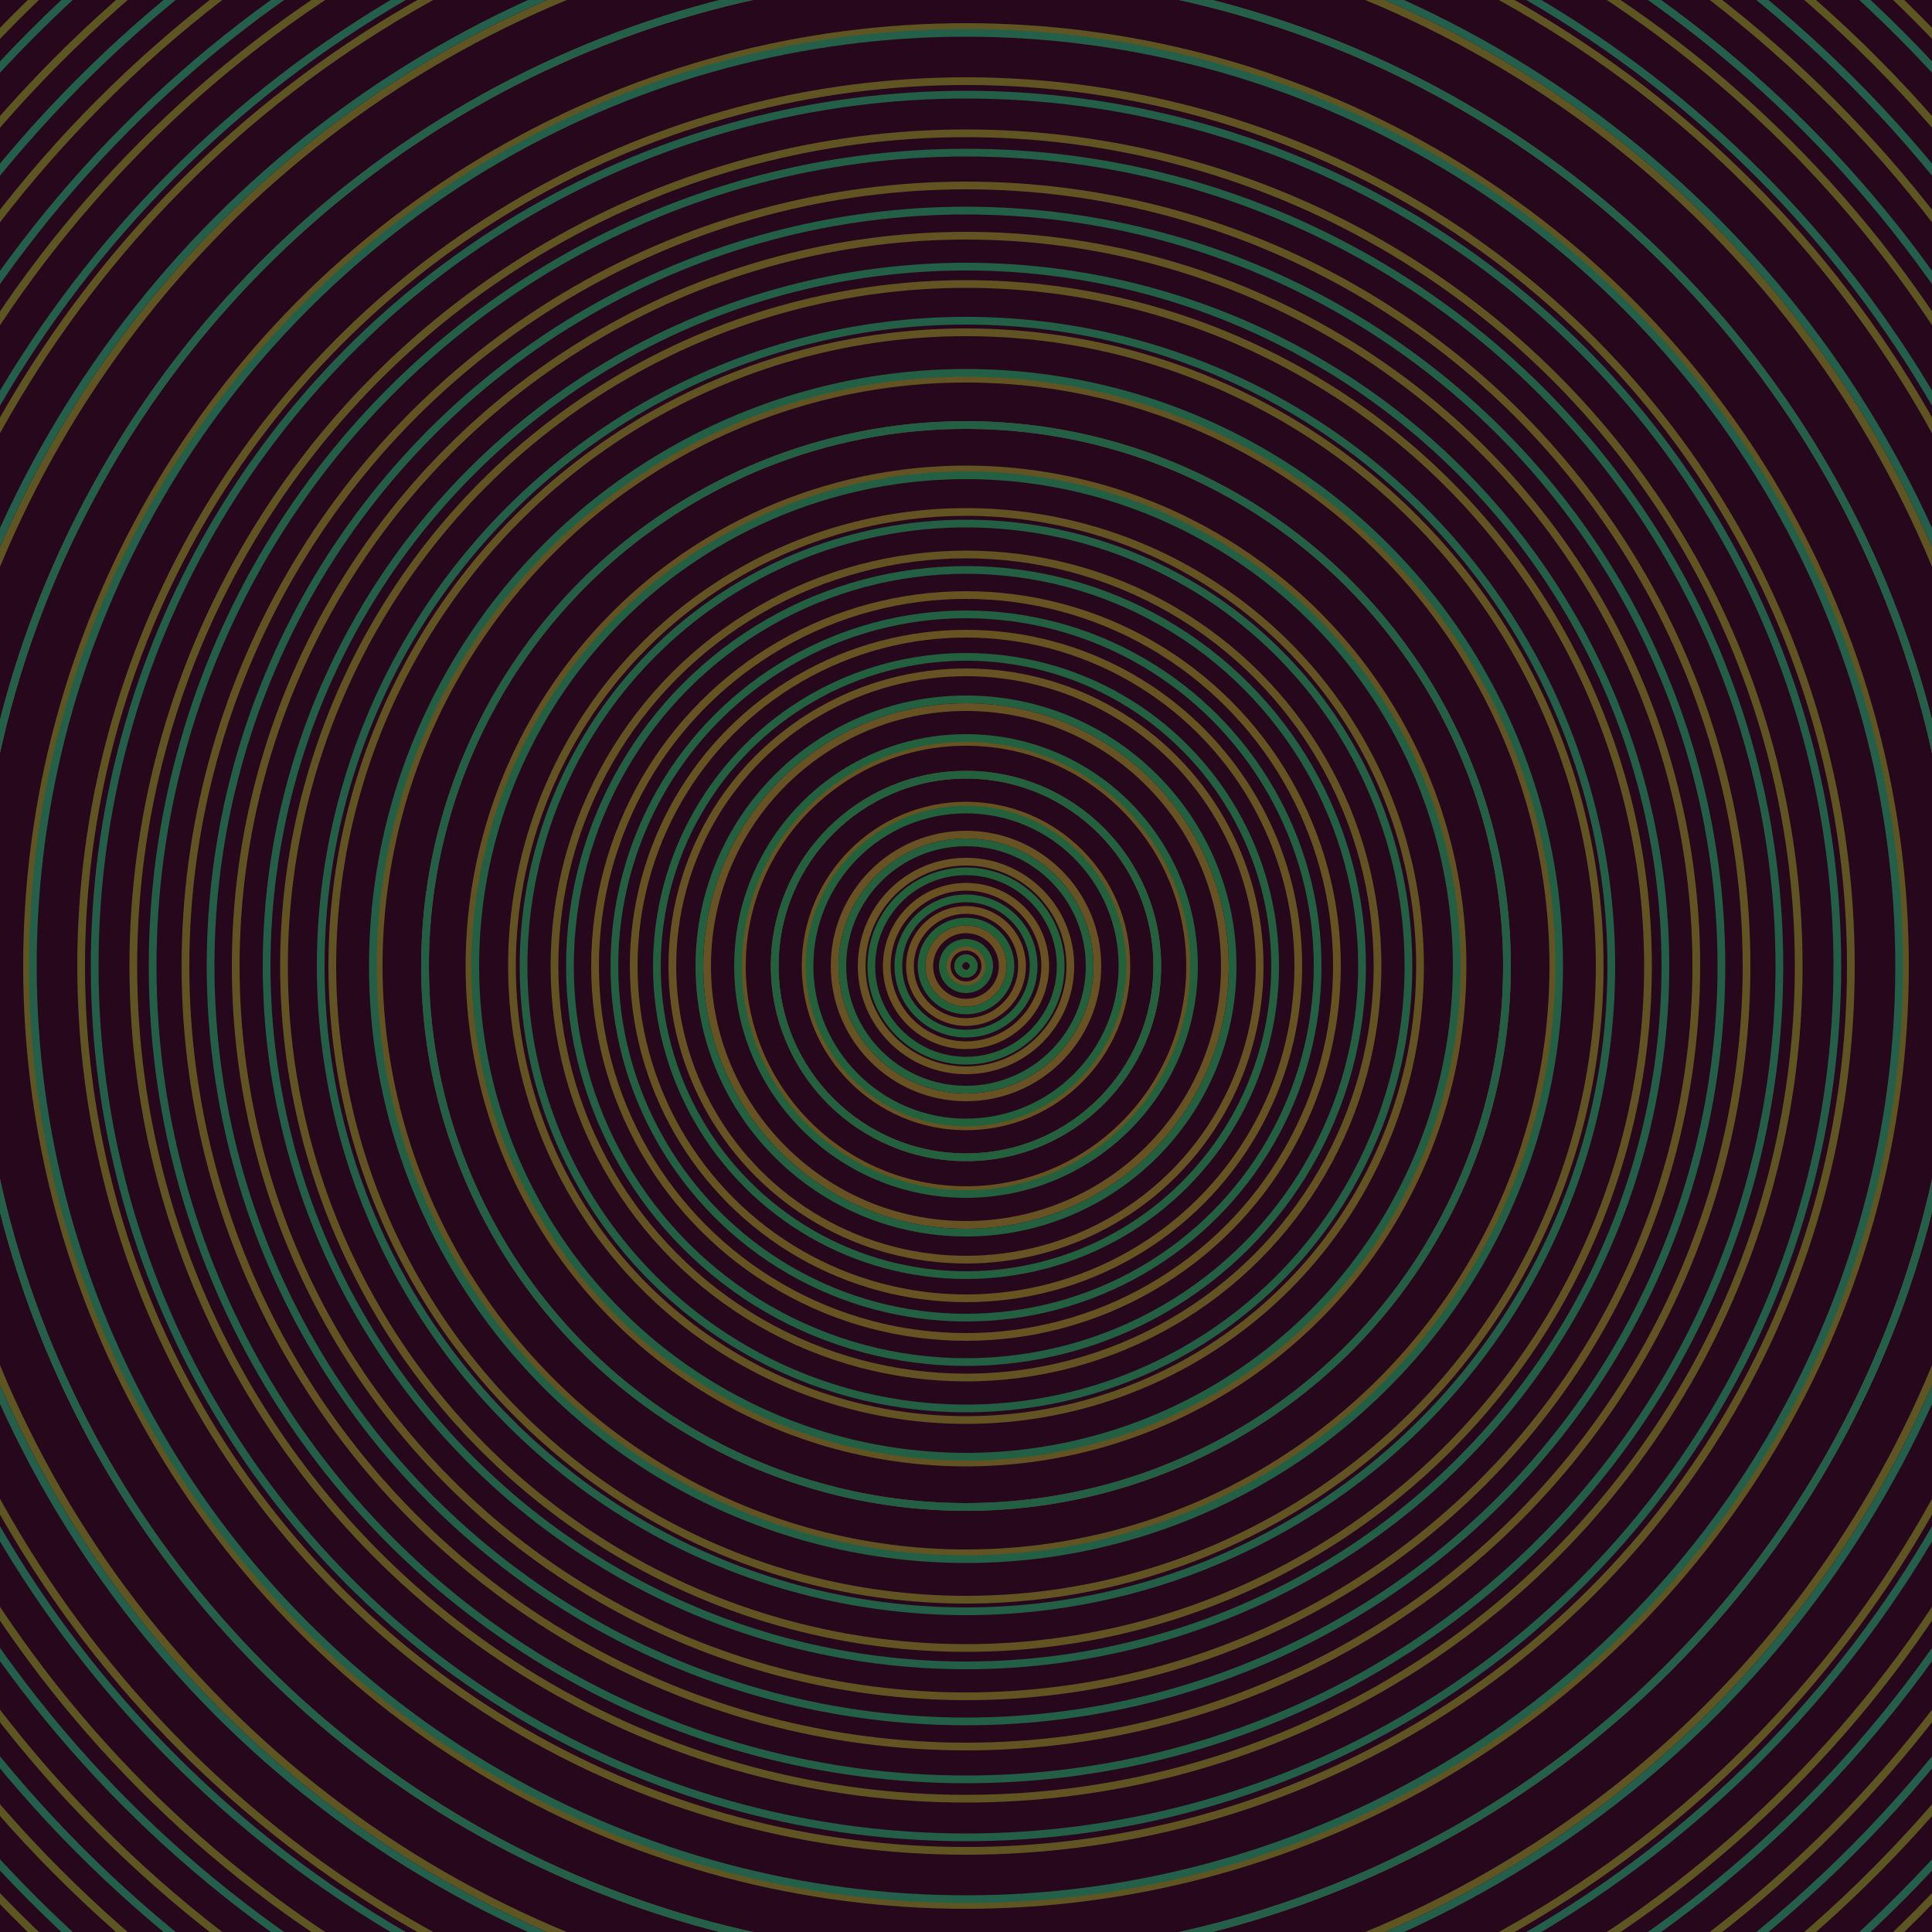 <svg xmlns="http://www.w3.org/2000/svg" xmlns:xlink="http://www.w3.org/1999/xlink" version="1.1" viewBox="-0 -0 1 1" width="500" height="500"><rect x="0" y="0" width="1" height="1" fill="#27071b"></rect><rect x="0" y="0" width="1" height="1" fill="#27071b"></rect><g><g><circle cx="0.5" cy="0.5" r="0.004" stroke="#6b5022" fill="none" stroke-width="0.004"><animate data-id="a0" attributeName="stroke" begin="indefinate" dur="0.1s" from="#00c1e0" to="#6b5022"></animate></circle><circle cx="0.5" cy="0.5" r="0.01" stroke="#6a5022" fill="none" stroke-width="0.004"><animate data-id="a1" attributeName="stroke" begin="indefinate" dur="0.1s" from="#00c1e0" to="#6b5022"></animate></circle><circle cx="0.5" cy="0.5" r="0.019" stroke="#6a5122" fill="none" stroke-width="0.004"><animate data-id="a2" attributeName="stroke" begin="indefinate" dur="0.1s" from="#00c1e0" to="#6b5022"></animate></circle><circle cx="0.5" cy="0.5" r="0.029" stroke="#695122" fill="none" stroke-width="0.004"><animate data-id="a3" attributeName="stroke" begin="indefinate" dur="0.1s" from="#00c1e0" to="#6b5022"></animate></circle><circle cx="0.5" cy="0.5" r="0.041" stroke="#695122" fill="none" stroke-width="0.004"><animate data-id="a4" attributeName="stroke" begin="indefinate" dur="0.1s" from="#00c1e0" to="#6b5022"></animate></circle><circle cx="0.5" cy="0.5" r="0.054" stroke="#685122" fill="none" stroke-width="0.004"><animate data-id="a5" attributeName="stroke" begin="indefinate" dur="0.1s" from="#00c1e0" to="#6b5022"></animate></circle><circle cx="0.5" cy="0.5" r="0.068" stroke="#685122" fill="none" stroke-width="0.004"><animate data-id="a6" attributeName="stroke" begin="indefinate" dur="0.1s" from="#00c1e0" to="#6b5022"></animate></circle><circle cx="0.5" cy="0.5" r="0.083" stroke="#675222" fill="none" stroke-width="0.004"><animate data-id="a7" attributeName="stroke" begin="indefinate" dur="0.1s" from="#00c1e0" to="#6b5022"></animate></circle><circle cx="0.5" cy="0.5" r="0.099" stroke="#675222" fill="none" stroke-width="0.004"><animate data-id="a8" attributeName="stroke" begin="indefinate" dur="0.1s" from="#00c1e0" to="#6b5022"></animate></circle><circle cx="0.5" cy="0.5" r="0.116" stroke="#675222" fill="none" stroke-width="0.004"><animate data-id="a9" attributeName="stroke" begin="indefinate" dur="0.1s" from="#00c1e0" to="#6b5022"></animate></circle><circle cx="0.5" cy="0.5" r="0.134" stroke="#665222" fill="none" stroke-width="0.004"><animate data-id="a10" attributeName="stroke" begin="indefinate" dur="0.1s" from="#00c1e0" to="#6b5022"></animate></circle><circle cx="0.5" cy="0.5" r="0.152" stroke="#665222" fill="none" stroke-width="0.004"><animate data-id="a11" attributeName="stroke" begin="indefinate" dur="0.1s" from="#00c1e0" to="#6b5022"></animate></circle><circle cx="0.5" cy="0.5" r="0.172" stroke="#655322" fill="none" stroke-width="0.004"><animate data-id="a12" attributeName="stroke" begin="indefinate" dur="0.1s" from="#00c1e0" to="#6b5022"></animate></circle><circle cx="0.5" cy="0.5" r="0.192" stroke="#655322" fill="none" stroke-width="0.004"><animate data-id="a13" attributeName="stroke" begin="indefinate" dur="0.1s" from="#00c1e0" to="#6b5022"></animate></circle><circle cx="0.5" cy="0.5" r="0.213" stroke="#645322" fill="none" stroke-width="0.004"><animate data-id="a14" attributeName="stroke" begin="indefinate" dur="0.1s" from="#00c1e0" to="#6b5022"></animate></circle><circle cx="0.5" cy="0.5" r="0.235" stroke="#645322" fill="none" stroke-width="0.004"><animate data-id="a15" attributeName="stroke" begin="indefinate" dur="0.1s" from="#00c1e0" to="#6b5022"></animate></circle><circle cx="0.5" cy="0.5" r="0.257" stroke="#635322" fill="none" stroke-width="0.004"><animate data-id="a16" attributeName="stroke" begin="indefinate" dur="0.1s" from="#00c1e0" to="#6b5022"></animate></circle><circle cx="0.5" cy="0.5" r="0.28" stroke="#635322" fill="none" stroke-width="0.004"><animate data-id="a17" attributeName="stroke" begin="indefinate" dur="0.1s" from="#00c1e0" to="#6b5022"></animate></circle><circle cx="0.5" cy="0.5" r="0.304" stroke="#625422" fill="none" stroke-width="0.004"><animate data-id="a18" attributeName="stroke" begin="indefinate" dur="0.1s" from="#00c1e0" to="#6b5022"></animate></circle><circle cx="0.5" cy="0.5" r="0.328" stroke="#625422" fill="none" stroke-width="0.004"><animate data-id="a19" attributeName="stroke" begin="indefinate" dur="0.1s" from="#00c1e0" to="#6b5022"></animate></circle><circle cx="0.5" cy="0.5" r="0.353" stroke="#615422" fill="none" stroke-width="0.004"><animate data-id="a20" attributeName="stroke" begin="indefinate" dur="0.1s" from="#00c1e0" to="#6b5022"></animate></circle><circle cx="0.5" cy="0.5" r="0.378" stroke="#615422" fill="none" stroke-width="0.004"><animate data-id="a21" attributeName="stroke" begin="indefinate" dur="0.1s" from="#00c1e0" to="#6b5022"></animate></circle><circle cx="0.5" cy="0.5" r="0.404" stroke="#615422" fill="none" stroke-width="0.004"><animate data-id="a22" attributeName="stroke" begin="indefinate" dur="0.1s" from="#00c1e0" to="#6b5022"></animate></circle><circle cx="0.5" cy="0.5" r="0.431" stroke="#605422" fill="none" stroke-width="0.004"><animate data-id="a23" attributeName="stroke" begin="indefinate" dur="0.1s" from="#00c1e0" to="#6b5022"></animate></circle><circle cx="0.5" cy="0.5" r="0.458" stroke="#605522" fill="none" stroke-width="0.004"><animate data-id="a24" attributeName="stroke" begin="indefinate" dur="0.1s" from="#00c1e0" to="#6b5022"></animate></circle><circle cx="0.5" cy="0.5" r="0.486" stroke="#5f5522" fill="none" stroke-width="0.004"><animate data-id="a25" attributeName="stroke" begin="indefinate" dur="0.1s" from="#00c1e0" to="#6b5022"></animate></circle><circle cx="0.5" cy="0.5" r="0.514" stroke="#5f5522" fill="none" stroke-width="0.004"><animate data-id="a26" attributeName="stroke" begin="indefinate" dur="0.1s" from="#00c1e0" to="#6b5022"></animate></circle><circle cx="0.5" cy="0.5" r="0.543" stroke="#5e5522" fill="none" stroke-width="0.004"><animate data-id="a27" attributeName="stroke" begin="indefinate" dur="0.1s" from="#00c1e0" to="#6b5022"></animate></circle><circle cx="0.5" cy="0.5" r="0.573" stroke="#5e5522" fill="none" stroke-width="0.004"><animate data-id="a28" attributeName="stroke" begin="indefinate" dur="0.1s" from="#00c1e0" to="#6b5022"></animate></circle><circle cx="0.5" cy="0.5" r="0.602" stroke="#5d5522" fill="none" stroke-width="0.004"><animate data-id="a29" attributeName="stroke" begin="indefinate" dur="0.1s" from="#00c1e0" to="#6b5022"></animate></circle><circle cx="0.5" cy="0.5" r="0.633" stroke="#5d5522" fill="none" stroke-width="0.004"><animate data-id="a30" attributeName="stroke" begin="indefinate" dur="0.1s" from="#00c1e0" to="#6b5022"></animate></circle><circle cx="0.5" cy="0.5" r="0.664" stroke="#5c5622" fill="none" stroke-width="0.004"><animate data-id="a31" attributeName="stroke" begin="indefinate" dur="0.1s" from="#00c1e0" to="#6b5022"></animate></circle><circle cx="0.5" cy="0.5" r="0.695" stroke="#5c5622" fill="none" stroke-width="0.004"><animate data-id="a32" attributeName="stroke" begin="indefinate" dur="0.1s" from="#00c1e0" to="#6b5022"></animate></circle><circle cx="0.5" cy="0.5" r="0.727" stroke="#5c5622" fill="none" stroke-width="0.004"><animate data-id="a33" attributeName="stroke" begin="indefinate" dur="0.1s" from="#00c1e0" to="#6b5022"></animate></circle><circle cx="0.5" cy="0.5" r="0.759" stroke="#5b5622" fill="none" stroke-width="0.004"><animate data-id="a34" attributeName="stroke" begin="indefinate" dur="0.1s" from="#00c1e0" to="#6b5022"></animate></circle><circle cx="0.5" cy="0.5" r="0.792" stroke="#5b5622" fill="none" stroke-width="0.004"><animate data-id="a35" attributeName="stroke" begin="indefinate" dur="0.1s" from="#00c1e0" to="#6b5022"></animate></circle><animateTransform attributeName="transform" attributeType="XML" type="translate" values="0 0; 0 0;" keyTimes="0; 1" dur="0s" repeatCount="1"></animateTransform></g></g><g><g><circle cx="0.5" cy="0.5" r="0.004" stroke="#226035" fill="none" stroke-width="0.004"><animate data-id="b0" attributeName="stroke" begin="indefinate" dur="0.1s" from="#00c1e0" to="#166130"></animate></circle><circle cx="0.5" cy="0.5" r="0.012" stroke="#226037" fill="none" stroke-width="0.004"><animate data-id="b1" attributeName="stroke" begin="indefinate" dur="0.1s" from="#00c1e0" to="#166130"></animate></circle><circle cx="0.5" cy="0.5" r="0.023" stroke="#226038" fill="none" stroke-width="0.004"><animate data-id="b2" attributeName="stroke" begin="indefinate" dur="0.1s" from="#00c1e0" to="#166130"></animate></circle><circle cx="0.5" cy="0.5" r="0.035" stroke="#226039" fill="none" stroke-width="0.004"><animate data-id="b3" attributeName="stroke" begin="indefinate" dur="0.1s" from="#00c1e0" to="#166130"></animate></circle><circle cx="0.5" cy="0.5" r="0.049" stroke="#22603a" fill="none" stroke-width="0.004"><animate data-id="b4" attributeName="stroke" begin="indefinate" dur="0.1s" from="#00c1e0" to="#166130"></animate></circle><circle cx="0.5" cy="0.5" r="0.064" stroke="#23603b" fill="none" stroke-width="0.004"><animate data-id="b5" attributeName="stroke" begin="indefinate" dur="0.1s" from="#00c1e0" to="#166130"></animate></circle><circle cx="0.5" cy="0.5" r="0.081" stroke="#23603c" fill="none" stroke-width="0.004"><animate data-id="b6" attributeName="stroke" begin="indefinate" dur="0.1s" from="#00c1e0" to="#166130"></animate></circle><circle cx="0.5" cy="0.5" r="0.099" stroke="#23603d" fill="none" stroke-width="0.004"><animate data-id="b7" attributeName="stroke" begin="indefinate" dur="0.1s" from="#00c1e0" to="#166130"></animate></circle><circle cx="0.5" cy="0.5" r="0.118" stroke="#23603e" fill="none" stroke-width="0.004"><animate data-id="b8" attributeName="stroke" begin="indefinate" dur="0.1s" from="#00c1e0" to="#166130"></animate></circle><circle cx="0.5" cy="0.5" r="0.138" stroke="#23603f" fill="none" stroke-width="0.004"><animate data-id="b9" attributeName="stroke" begin="indefinate" dur="0.1s" from="#00c1e0" to="#166130"></animate></circle><circle cx="0.5" cy="0.5" r="0.16" stroke="#236040" fill="none" stroke-width="0.004"><animate data-id="b10" attributeName="stroke" begin="indefinate" dur="0.1s" from="#00c1e0" to="#166130"></animate></circle><circle cx="0.5" cy="0.5" r="0.182" stroke="#235f41" fill="none" stroke-width="0.004"><animate data-id="b11" attributeName="stroke" begin="indefinate" dur="0.1s" from="#00c1e0" to="#166130"></animate></circle><circle cx="0.5" cy="0.5" r="0.205" stroke="#235f42" fill="none" stroke-width="0.004"><animate data-id="b12" attributeName="stroke" begin="indefinate" dur="0.1s" from="#00c1e0" to="#166130"></animate></circle><circle cx="0.5" cy="0.5" r="0.229" stroke="#235f43" fill="none" stroke-width="0.004"><animate data-id="b13" attributeName="stroke" begin="indefinate" dur="0.1s" from="#00c1e0" to="#166130"></animate></circle><circle cx="0.5" cy="0.5" r="0.254" stroke="#235f43" fill="none" stroke-width="0.004"><animate data-id="b14" attributeName="stroke" begin="indefinate" dur="0.1s" from="#00c1e0" to="#166130"></animate></circle><circle cx="0.5" cy="0.5" r="0.28" stroke="#235f44" fill="none" stroke-width="0.004"><animate data-id="b15" attributeName="stroke" begin="indefinate" dur="0.1s" from="#00c1e0" to="#166130"></animate></circle><circle cx="0.5" cy="0.5" r="0.307" stroke="#235f45" fill="none" stroke-width="0.004"><animate data-id="b16" attributeName="stroke" begin="indefinate" dur="0.1s" from="#00c1e0" to="#166130"></animate></circle><circle cx="0.5" cy="0.5" r="0.334" stroke="#235f46" fill="none" stroke-width="0.004"><animate data-id="b17" attributeName="stroke" begin="indefinate" dur="0.1s" from="#00c1e0" to="#166130"></animate></circle><circle cx="0.5" cy="0.5" r="0.362" stroke="#235f46" fill="none" stroke-width="0.004"><animate data-id="b18" attributeName="stroke" begin="indefinate" dur="0.1s" from="#00c1e0" to="#166130"></animate></circle><circle cx="0.5" cy="0.5" r="0.391" stroke="#235f47" fill="none" stroke-width="0.004"><animate data-id="b19" attributeName="stroke" begin="indefinate" dur="0.1s" from="#00c1e0" to="#166130"></animate></circle><circle cx="0.5" cy="0.5" r="0.421" stroke="#235f47" fill="none" stroke-width="0.004"><animate data-id="b20" attributeName="stroke" begin="indefinate" dur="0.1s" from="#00c1e0" to="#166130"></animate></circle><circle cx="0.5" cy="0.5" r="0.451" stroke="#235f48" fill="none" stroke-width="0.004"><animate data-id="b21" attributeName="stroke" begin="indefinate" dur="0.1s" from="#00c1e0" to="#166130"></animate></circle><circle cx="0.5" cy="0.5" r="0.483" stroke="#235f49" fill="none" stroke-width="0.004"><animate data-id="b22" attributeName="stroke" begin="indefinate" dur="0.1s" from="#00c1e0" to="#166130"></animate></circle><circle cx="0.5" cy="0.5" r="0.514" stroke="#235f49" fill="none" stroke-width="0.004"><animate data-id="b23" attributeName="stroke" begin="indefinate" dur="0.1s" from="#00c1e0" to="#166130"></animate></circle><circle cx="0.5" cy="0.5" r="0.547" stroke="#235f4a" fill="none" stroke-width="0.004"><animate data-id="b24" attributeName="stroke" begin="indefinate" dur="0.1s" from="#00c1e0" to="#166130"></animate></circle><circle cx="0.5" cy="0.5" r="0.58" stroke="#235f4a" fill="none" stroke-width="0.004"><animate data-id="b25" attributeName="stroke" begin="indefinate" dur="0.1s" from="#00c1e0" to="#166130"></animate></circle><circle cx="0.5" cy="0.5" r="0.614" stroke="#235f4b" fill="none" stroke-width="0.004"><animate data-id="b26" attributeName="stroke" begin="indefinate" dur="0.1s" from="#00c1e0" to="#166130"></animate></circle><circle cx="0.5" cy="0.5" r="0.648" stroke="#245f4c" fill="none" stroke-width="0.004"><animate data-id="b27" attributeName="stroke" begin="indefinate" dur="0.1s" from="#00c1e0" to="#166130"></animate></circle><circle cx="0.5" cy="0.5" r="0.683" stroke="#245f4c" fill="none" stroke-width="0.004"><animate data-id="b28" attributeName="stroke" begin="indefinate" dur="0.1s" from="#00c1e0" to="#166130"></animate></circle><circle cx="0.5" cy="0.5" r="0.719" stroke="#245f4d" fill="none" stroke-width="0.004"><animate data-id="b29" attributeName="stroke" begin="indefinate" dur="0.1s" from="#00c1e0" to="#166130"></animate></circle><circle cx="0.5" cy="0.5" r="0.755" stroke="#245f4d" fill="none" stroke-width="0.004"><animate data-id="b30" attributeName="stroke" begin="indefinate" dur="0.1s" from="#00c1e0" to="#166130"></animate></circle><circle cx="0.5" cy="0.5" r="0.792" stroke="#245e4e" fill="none" stroke-width="0.004"><animate data-id="b31" attributeName="stroke" begin="indefinate" dur="0.1s" from="#00c1e0" to="#166130"></animate></circle><animateTransform attributeName="transform" attributeType="XML" type="translate" values="-0 0; -0 0;" keyTimes="0; 1" dur="0s" repeatCount="1"></animateTransform></g></g></svg>